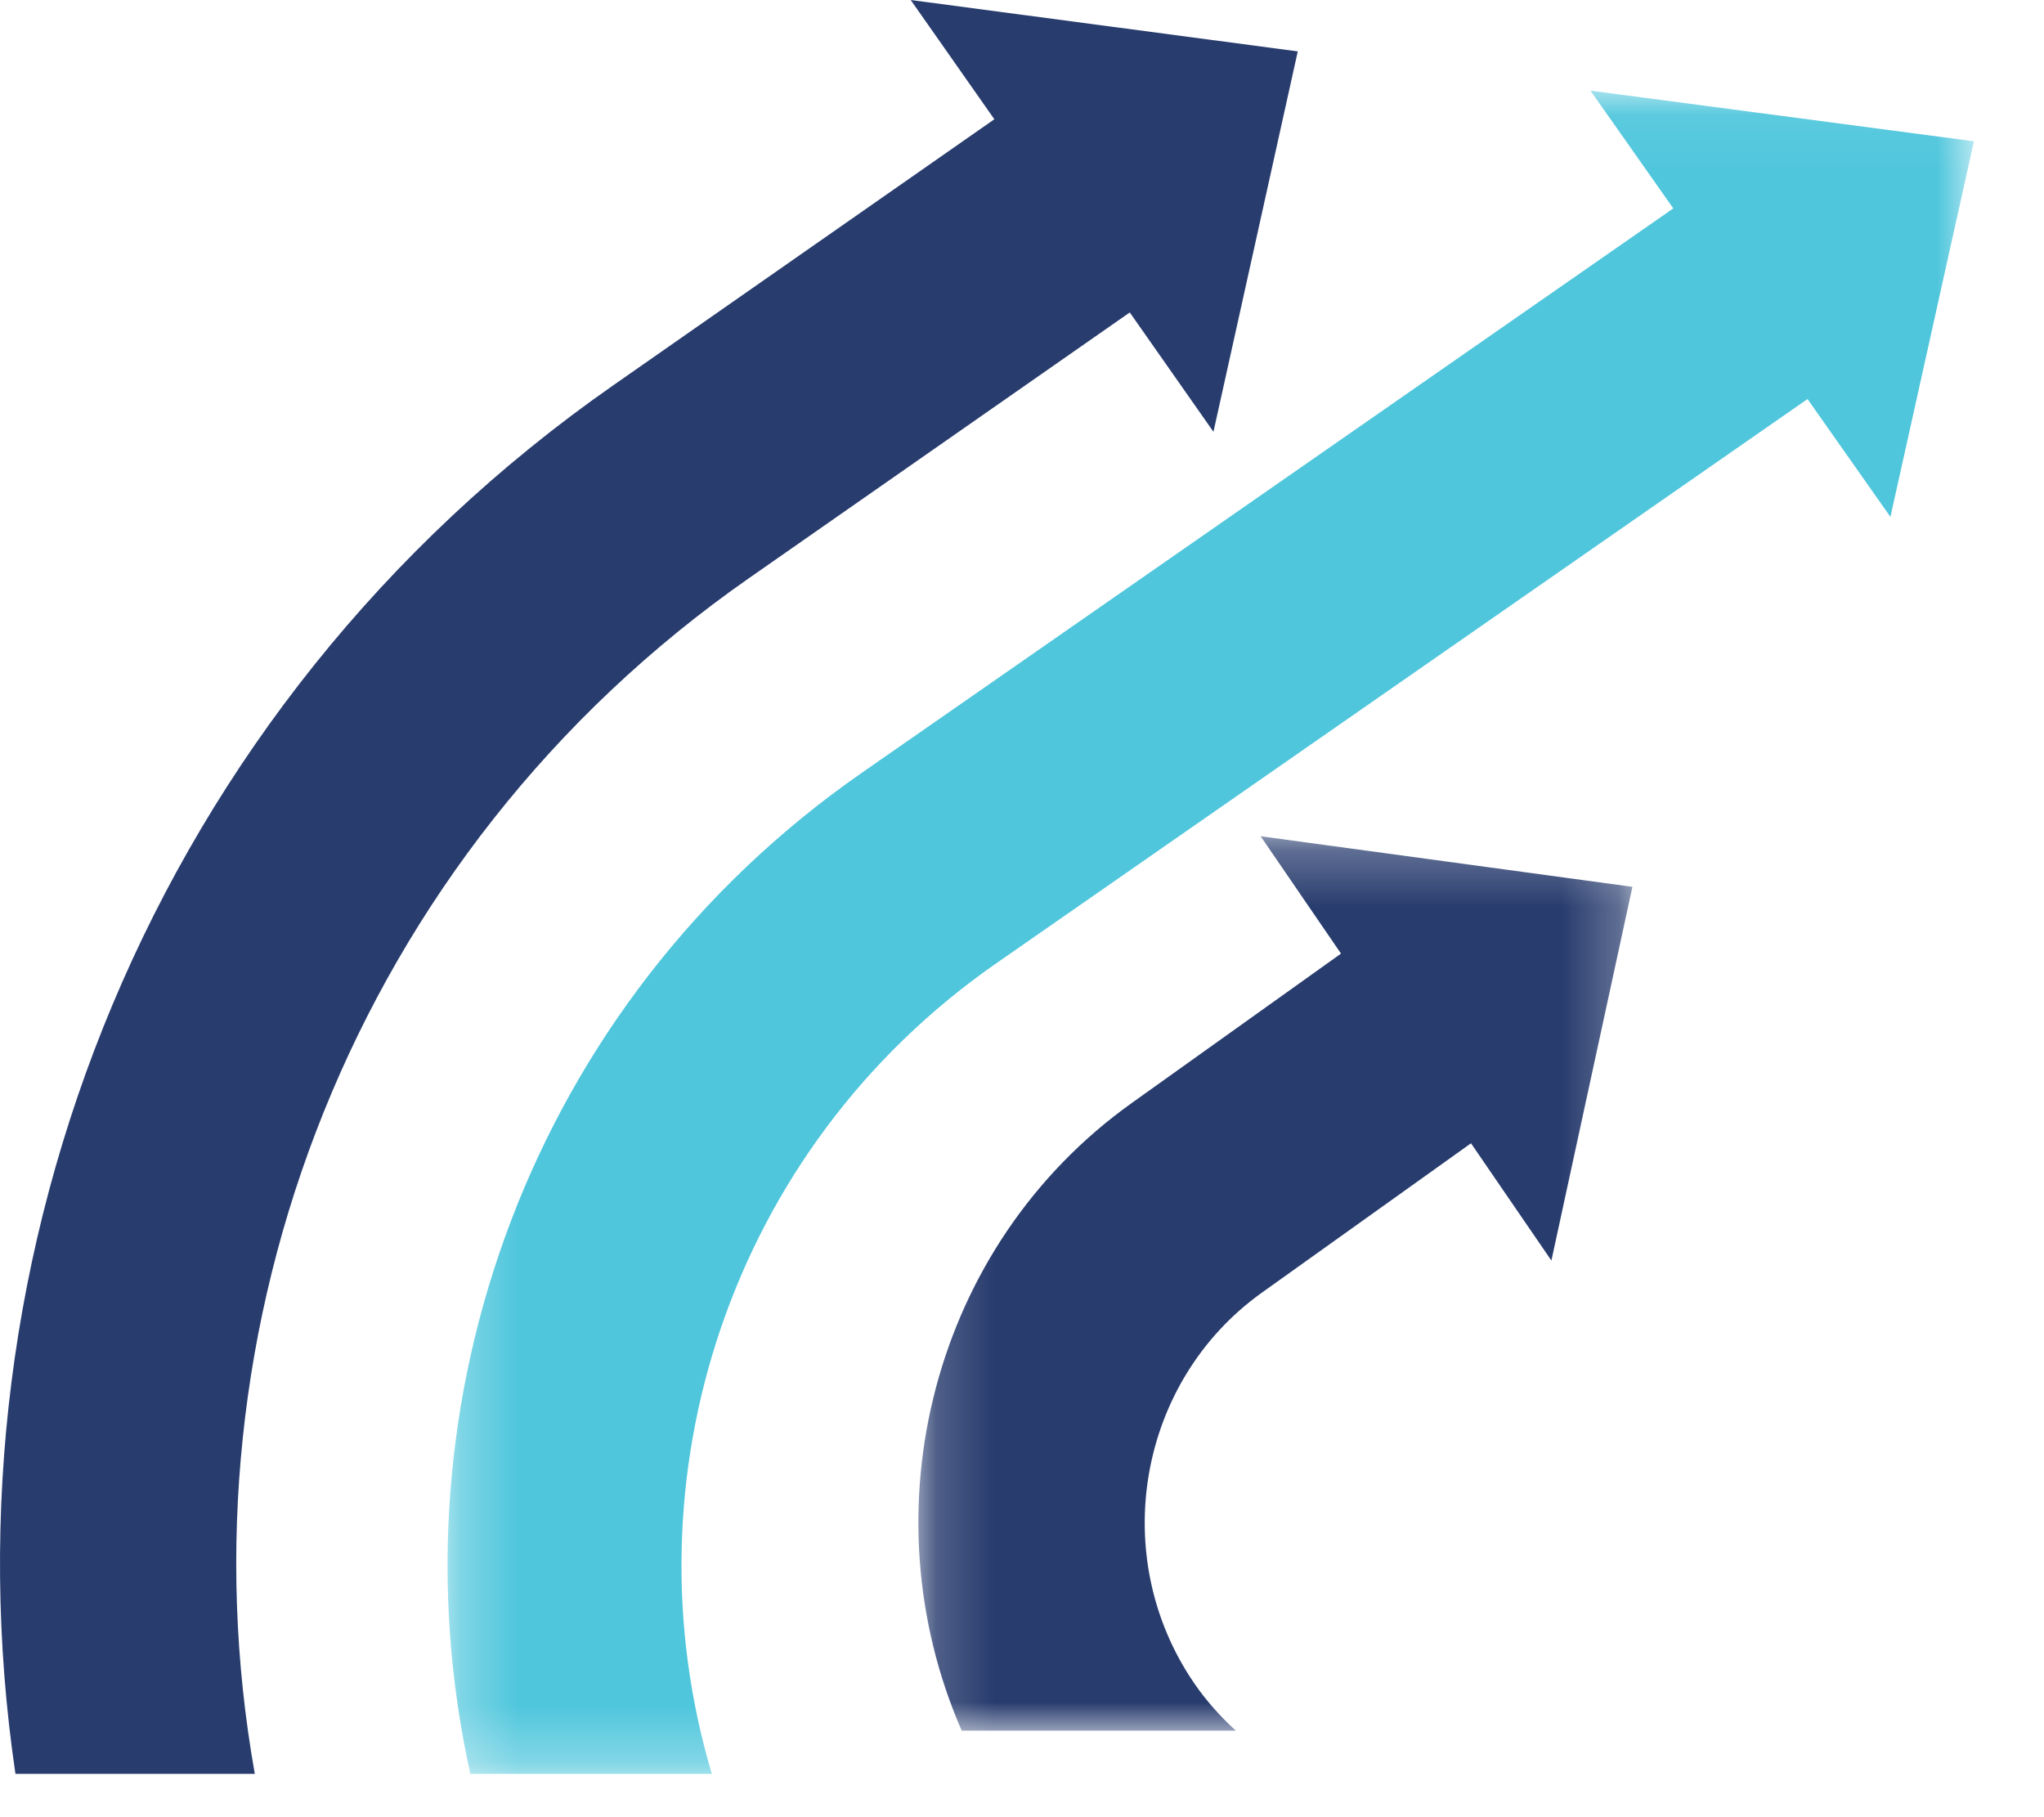 <svg xmlns="http://www.w3.org/2000/svg" xmlns:xlink="http://www.w3.org/1999/xlink" width="36" height="32" viewBox="0 0 36 32">
    <defs>
        <path id="kcbo3cne2a" d="M0.175 0.252L12.751 0.252 12.751 16 0.175 16z"/>
        <path id="b712sotktc" d="M0.264 0.072L27.148 0.072 27.148 29.714 0.264 29.714z"/>
    </defs>
    <g fill="none" fill-rule="evenodd">
        <g>
            <g>
                <g>
                    <g transform="translate(-421 -2441) translate(133 2085) translate(288 356) translate(16 14.476)">
                        <mask id="qlh8860hzb" fill="#fff">
                            <use xlink:href="#kcbo3cne2a"/>
                        </mask>
                        <path fill="#283C6E" d="M7.618 2.317l-3.684 2.63C.413 7.46-.75 12.134.938 16h4.828c-.268-.244-.517-.52-.732-.833-1.53-2.232-.995-5.318 1.191-6.88l3.683-2.63 1.416 2.065 1.427-6.581L6.203.25l1.415 2.066z" mask="url(#qlh8860hzb)"/>
                    </g>
                    <path fill="#283C6E" d="M4.488 31.238c-1.4-7.857 1.728-16.19 8.705-21.058l6.705-4.678 1.474 2.102L22.857.905 16.04 0l1.473 2.1-6.705 4.68C2.677 12.451-1.086 22.055.272 31.237h4.216z" transform="translate(-421 -2441) translate(133 2085) translate(288 356)"/>
                    <g transform="translate(-421 -2441) translate(133 2085) translate(288 356) translate(7.619 1.524)">
                        <mask id="sc1c9i8xkd" fill="#fff">
                            <use xlink:href="#b712sotktc"/>
                        </mask>
                        <path fill="#4FC6DC" d="M20.393.072l1.459 2.074-14.294 9.94C1.721 16.145-.782 23.194.665 29.713h4.253c-1.547-5.185.307-11.003 5.005-14.27l14.293-9.94 1.46 2.075L27.147.964 20.393.072z" mask="url(#sc1c9i8xkd)"/>
                    </g>
                </g>
            </g>
        </g>
    </g>
</svg>
